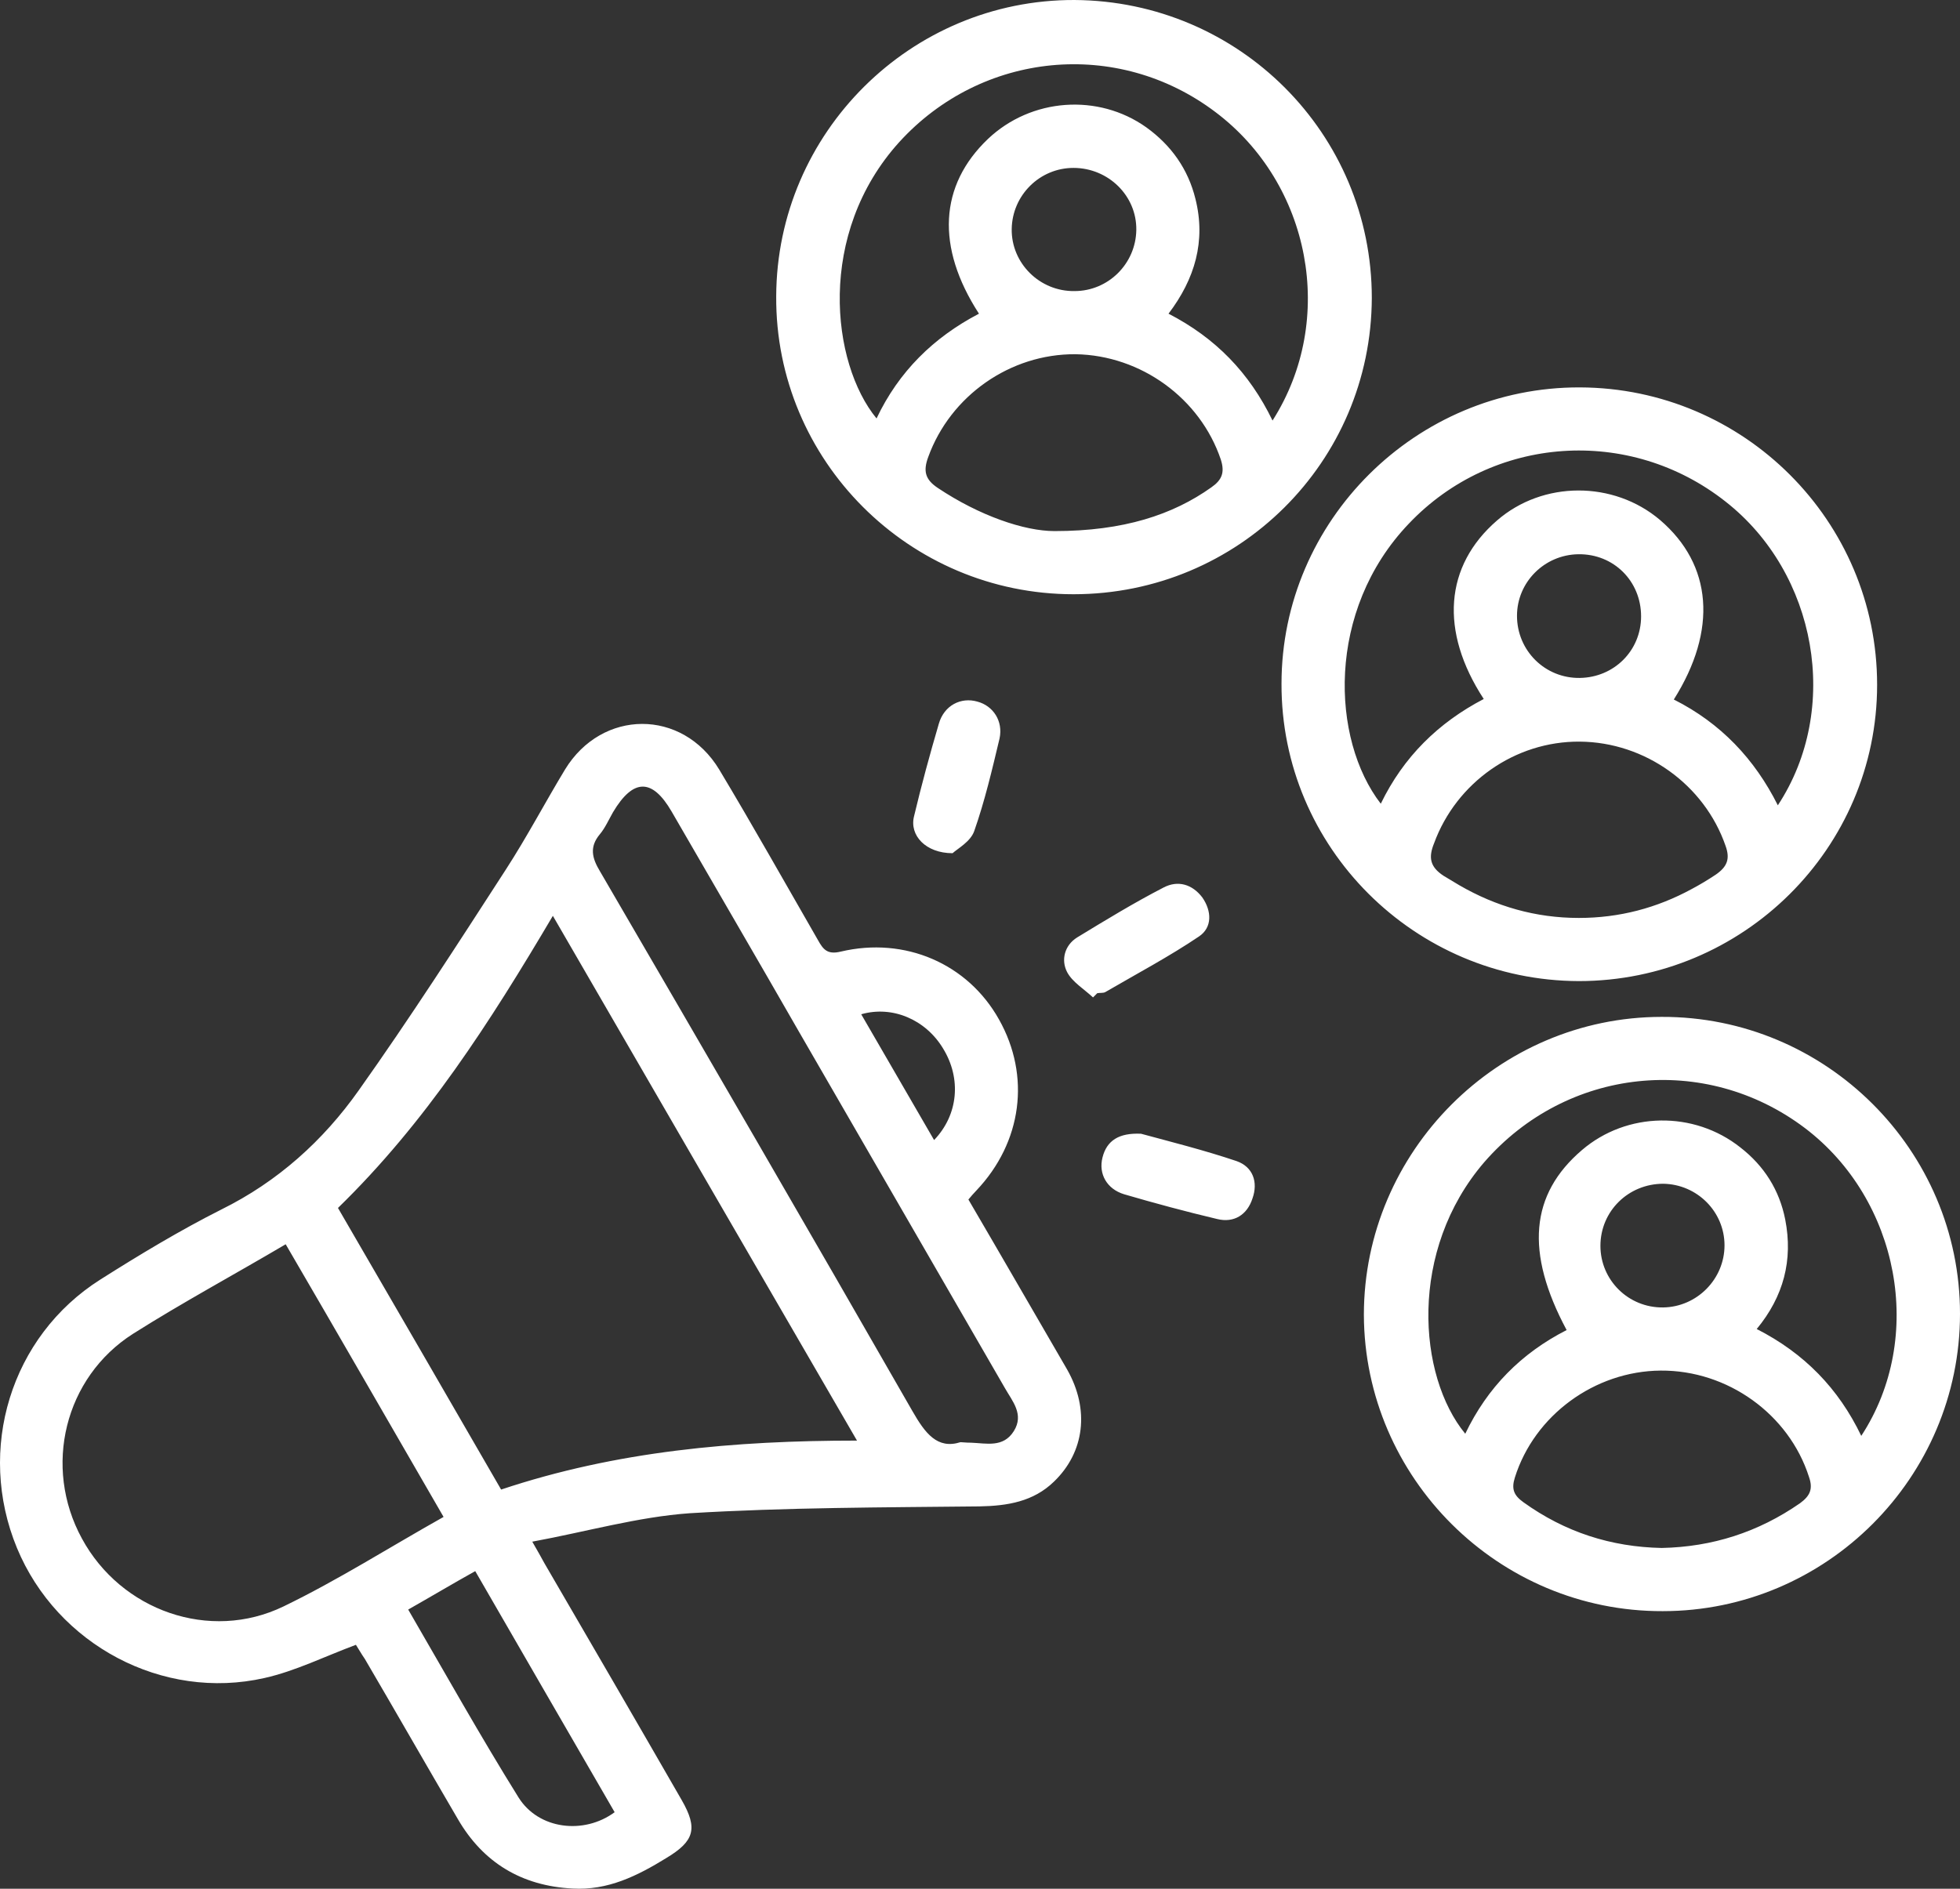 <svg width="83" height="80" viewBox="0 0 83 80" fill="none" xmlns="http://www.w3.org/2000/svg">
<rect x="0" y="0" width="83" height="80" fill="#333333" stroke="none"/>
<path d="M41.009 50.808C41.121 50.675 41.233 50.541 41.344 50.429C43.29 48.378 43.648 45.569 42.306 43.184C40.987 40.821 38.326 39.661 35.598 40.308C35.039 40.442 34.86 40.219 34.637 39.817C33.251 37.41 31.887 34.98 30.456 32.594C28.89 30.008 25.492 30.03 23.927 32.594C23.077 33.999 22.317 35.448 21.422 36.83C19.388 39.974 17.353 43.139 15.184 46.194C13.686 48.312 11.763 50.05 9.371 51.232C7.604 52.124 5.905 53.149 4.25 54.197C0.449 56.605 -1.004 61.398 0.718 65.567C2.417 69.669 6.889 72.055 11.204 71.074C12.501 70.784 13.753 70.16 15.072 69.669C15.162 69.803 15.296 70.048 15.452 70.271C16.772 72.523 18.069 74.797 19.388 77.049C20.461 78.899 22.093 79.88 24.24 79.992C25.738 80.081 26.99 79.456 28.22 78.698C29.405 77.985 29.561 77.45 28.868 76.246C26.945 72.902 25 69.558 23.055 66.214C22.92 65.969 22.786 65.723 22.54 65.3C24.843 64.876 27.012 64.252 29.203 64.096C33.295 63.85 37.387 63.85 41.479 63.806C42.664 63.784 43.759 63.605 44.631 62.758C45.928 61.51 46.152 59.704 45.19 58.009C43.804 55.624 42.418 53.216 41.009 50.808ZM39.936 44.41C40.718 45.681 40.584 47.219 39.556 48.289C38.527 46.506 37.499 44.744 36.47 42.961C37.789 42.582 39.198 43.184 39.936 44.41ZM12.009 68.042C8.879 69.558 5.122 68.22 3.468 65.166C1.813 62.134 2.73 58.344 5.637 56.493C7.716 55.178 9.907 53.996 12.098 52.703C14.335 56.538 16.526 60.35 18.784 64.252C16.481 65.545 14.312 66.927 12.009 68.042ZM26.028 76.759C24.732 77.718 22.809 77.495 21.959 76.135C20.349 73.549 18.851 70.873 17.286 68.176C18.27 67.618 19.164 67.083 20.125 66.548C22.116 70.004 24.083 73.392 26.028 76.759ZM21.221 63.093C18.918 59.102 16.615 55.133 14.312 51.165C18.024 47.553 20.752 43.295 23.412 38.792C27.728 46.238 31.954 53.551 36.291 61.019C31.082 61.019 26.096 61.465 21.221 63.093ZM42.932 60.618C42.485 61.331 41.769 61.131 41.121 61.108C41.032 61.108 40.964 61.108 40.674 61.086C39.69 61.398 39.176 60.707 38.639 59.771C34.257 52.124 29.829 44.499 25.402 36.897C25.067 36.34 24.955 35.871 25.402 35.336C25.626 35.069 25.782 34.712 25.961 34.4C26.811 32.973 27.616 32.951 28.443 34.378C30.232 37.477 32.043 40.575 33.832 43.697C36.739 48.735 39.645 53.751 42.552 58.79C42.865 59.347 43.379 59.904 42.932 60.618ZM45.459 25.17C52.435 25.17 58.069 19.574 58.092 12.619C58.092 5.663 52.48 0.045 45.503 6.58626e-05C38.572 -0.022 32.893 5.618 32.87 12.552C32.826 19.508 38.505 25.17 45.459 25.17ZM51.294 20.645C49.662 21.804 47.583 22.495 44.654 22.495C43.379 22.495 41.479 21.848 39.712 20.667C39.176 20.31 39.086 19.953 39.31 19.351C40.249 16.765 42.776 14.982 45.548 15.004C48.321 15.049 50.825 16.877 51.697 19.463C51.876 20.02 51.742 20.332 51.294 20.645ZM42.843 9.698C42.865 8.271 44.028 7.112 45.459 7.112C46.934 7.112 48.142 8.293 48.119 9.743C48.097 11.169 46.934 12.329 45.503 12.329C44.028 12.351 42.82 11.147 42.843 9.698ZM38.08 6.019C41.568 2.185 47.315 1.605 51.473 4.749C55.498 7.781 56.616 13.533 53.888 17.813C52.904 15.784 51.473 14.313 49.483 13.287C50.601 11.816 51.071 10.211 50.624 8.427C50.311 7.156 49.595 6.153 48.544 5.395C46.51 3.946 43.67 4.147 41.836 5.886C39.779 7.848 39.623 10.456 41.456 13.287C39.533 14.291 38.058 15.74 37.119 17.724C35.196 15.383 34.57 9.899 38.08 6.019ZM70.367 43.072C63.436 43.072 57.756 48.78 57.756 55.691C57.779 62.602 63.458 68.265 70.412 68.243C77.343 68.243 83 62.58 83 55.646C83 48.713 77.321 43.05 70.367 43.072ZM76.225 63.672C74.459 64.898 72.513 65.523 70.367 65.567C68.221 65.523 66.275 64.898 64.509 63.628C64.106 63.338 63.995 63.07 64.151 62.58C64.978 59.949 67.527 58.076 70.322 58.054C73.162 58.032 75.756 59.904 76.605 62.557C76.784 63.07 76.65 63.36 76.225 63.672ZM67.773 52.77C67.773 51.299 68.958 50.14 70.434 50.14C71.865 50.162 73.028 51.321 73.028 52.748C73.028 54.175 71.865 55.356 70.434 55.379C68.958 55.401 67.773 54.219 67.773 52.77ZM78.819 60.819C77.857 58.812 76.404 57.318 74.392 56.293C75.532 54.911 75.934 53.372 75.599 51.656C75.353 50.407 74.705 49.382 73.698 48.601C71.731 47.041 68.891 47.085 66.991 48.713C64.799 50.586 64.576 53.038 66.342 56.337C64.419 57.318 62.988 58.767 62.049 60.729C60.037 58.277 59.635 52.971 62.854 49.226C66.342 45.213 72.2 44.588 76.426 47.776C80.429 50.808 81.547 56.65 78.819 60.819ZM66.857 41.556C73.81 41.556 79.49 35.938 79.49 29.005C79.49 22.071 73.855 16.431 66.901 16.409C59.97 16.386 54.268 22.049 54.268 28.96C54.246 35.894 59.903 41.534 66.857 41.556ZM72.648 37.053C72.312 37.276 71.977 37.477 71.641 37.655C70.166 38.458 68.578 38.881 66.857 38.881C65.023 38.881 63.346 38.391 61.803 37.499C61.58 37.365 61.356 37.231 61.133 37.097C60.551 36.718 60.484 36.317 60.73 35.715C61.669 33.151 64.151 31.39 66.901 31.413C69.674 31.435 72.178 33.241 73.072 35.827C73.274 36.384 73.139 36.718 72.648 37.053ZM64.24 26.084C64.24 24.657 65.403 23.498 66.834 23.476C68.332 23.453 69.495 24.613 69.495 26.107C69.495 27.556 68.355 28.693 66.901 28.715C65.426 28.737 64.24 27.556 64.24 26.084ZM59.657 22.183C63.212 18.437 69.003 18.036 73.072 21.246C76.941 24.278 77.969 30.03 75.286 34.11C74.302 32.148 72.871 30.632 70.881 29.629C72.737 26.686 72.513 23.922 70.3 22.027C68.332 20.355 65.336 20.355 63.391 22.049C61.177 23.966 60.954 26.731 62.832 29.607C60.909 30.61 59.433 32.059 58.472 34.043C56.37 31.323 56.146 25.861 59.657 22.183ZM41.389 29.718C42.06 29.896 42.485 30.543 42.328 31.279C42.015 32.594 41.702 33.932 41.255 35.203C41.099 35.648 40.562 35.938 40.338 36.139C39.198 36.139 38.505 35.381 38.706 34.578C39.019 33.263 39.377 31.948 39.757 30.654C39.981 29.874 40.696 29.517 41.389 29.718ZM53.038 50.764C52.815 51.455 52.256 51.812 51.54 51.633C50.221 51.321 48.902 50.965 47.605 50.586C46.867 50.363 46.51 49.716 46.688 49.025C46.867 48.312 47.382 47.977 48.321 48.022C49.55 48.356 50.981 48.713 52.368 49.181C53.061 49.426 53.284 50.073 53.038 50.764ZM46.8 42.025C46.711 42.069 46.577 42.047 46.465 42.069C46.398 42.136 46.353 42.181 46.286 42.248C45.906 41.891 45.414 41.601 45.19 41.177C44.922 40.665 45.079 40.04 45.615 39.706C46.823 38.97 48.03 38.234 49.282 37.588C49.886 37.276 50.489 37.454 50.914 38.012C51.317 38.591 51.339 39.282 50.78 39.661C49.528 40.508 48.142 41.244 46.8 42.025Z" fill="white"/>
</svg>
